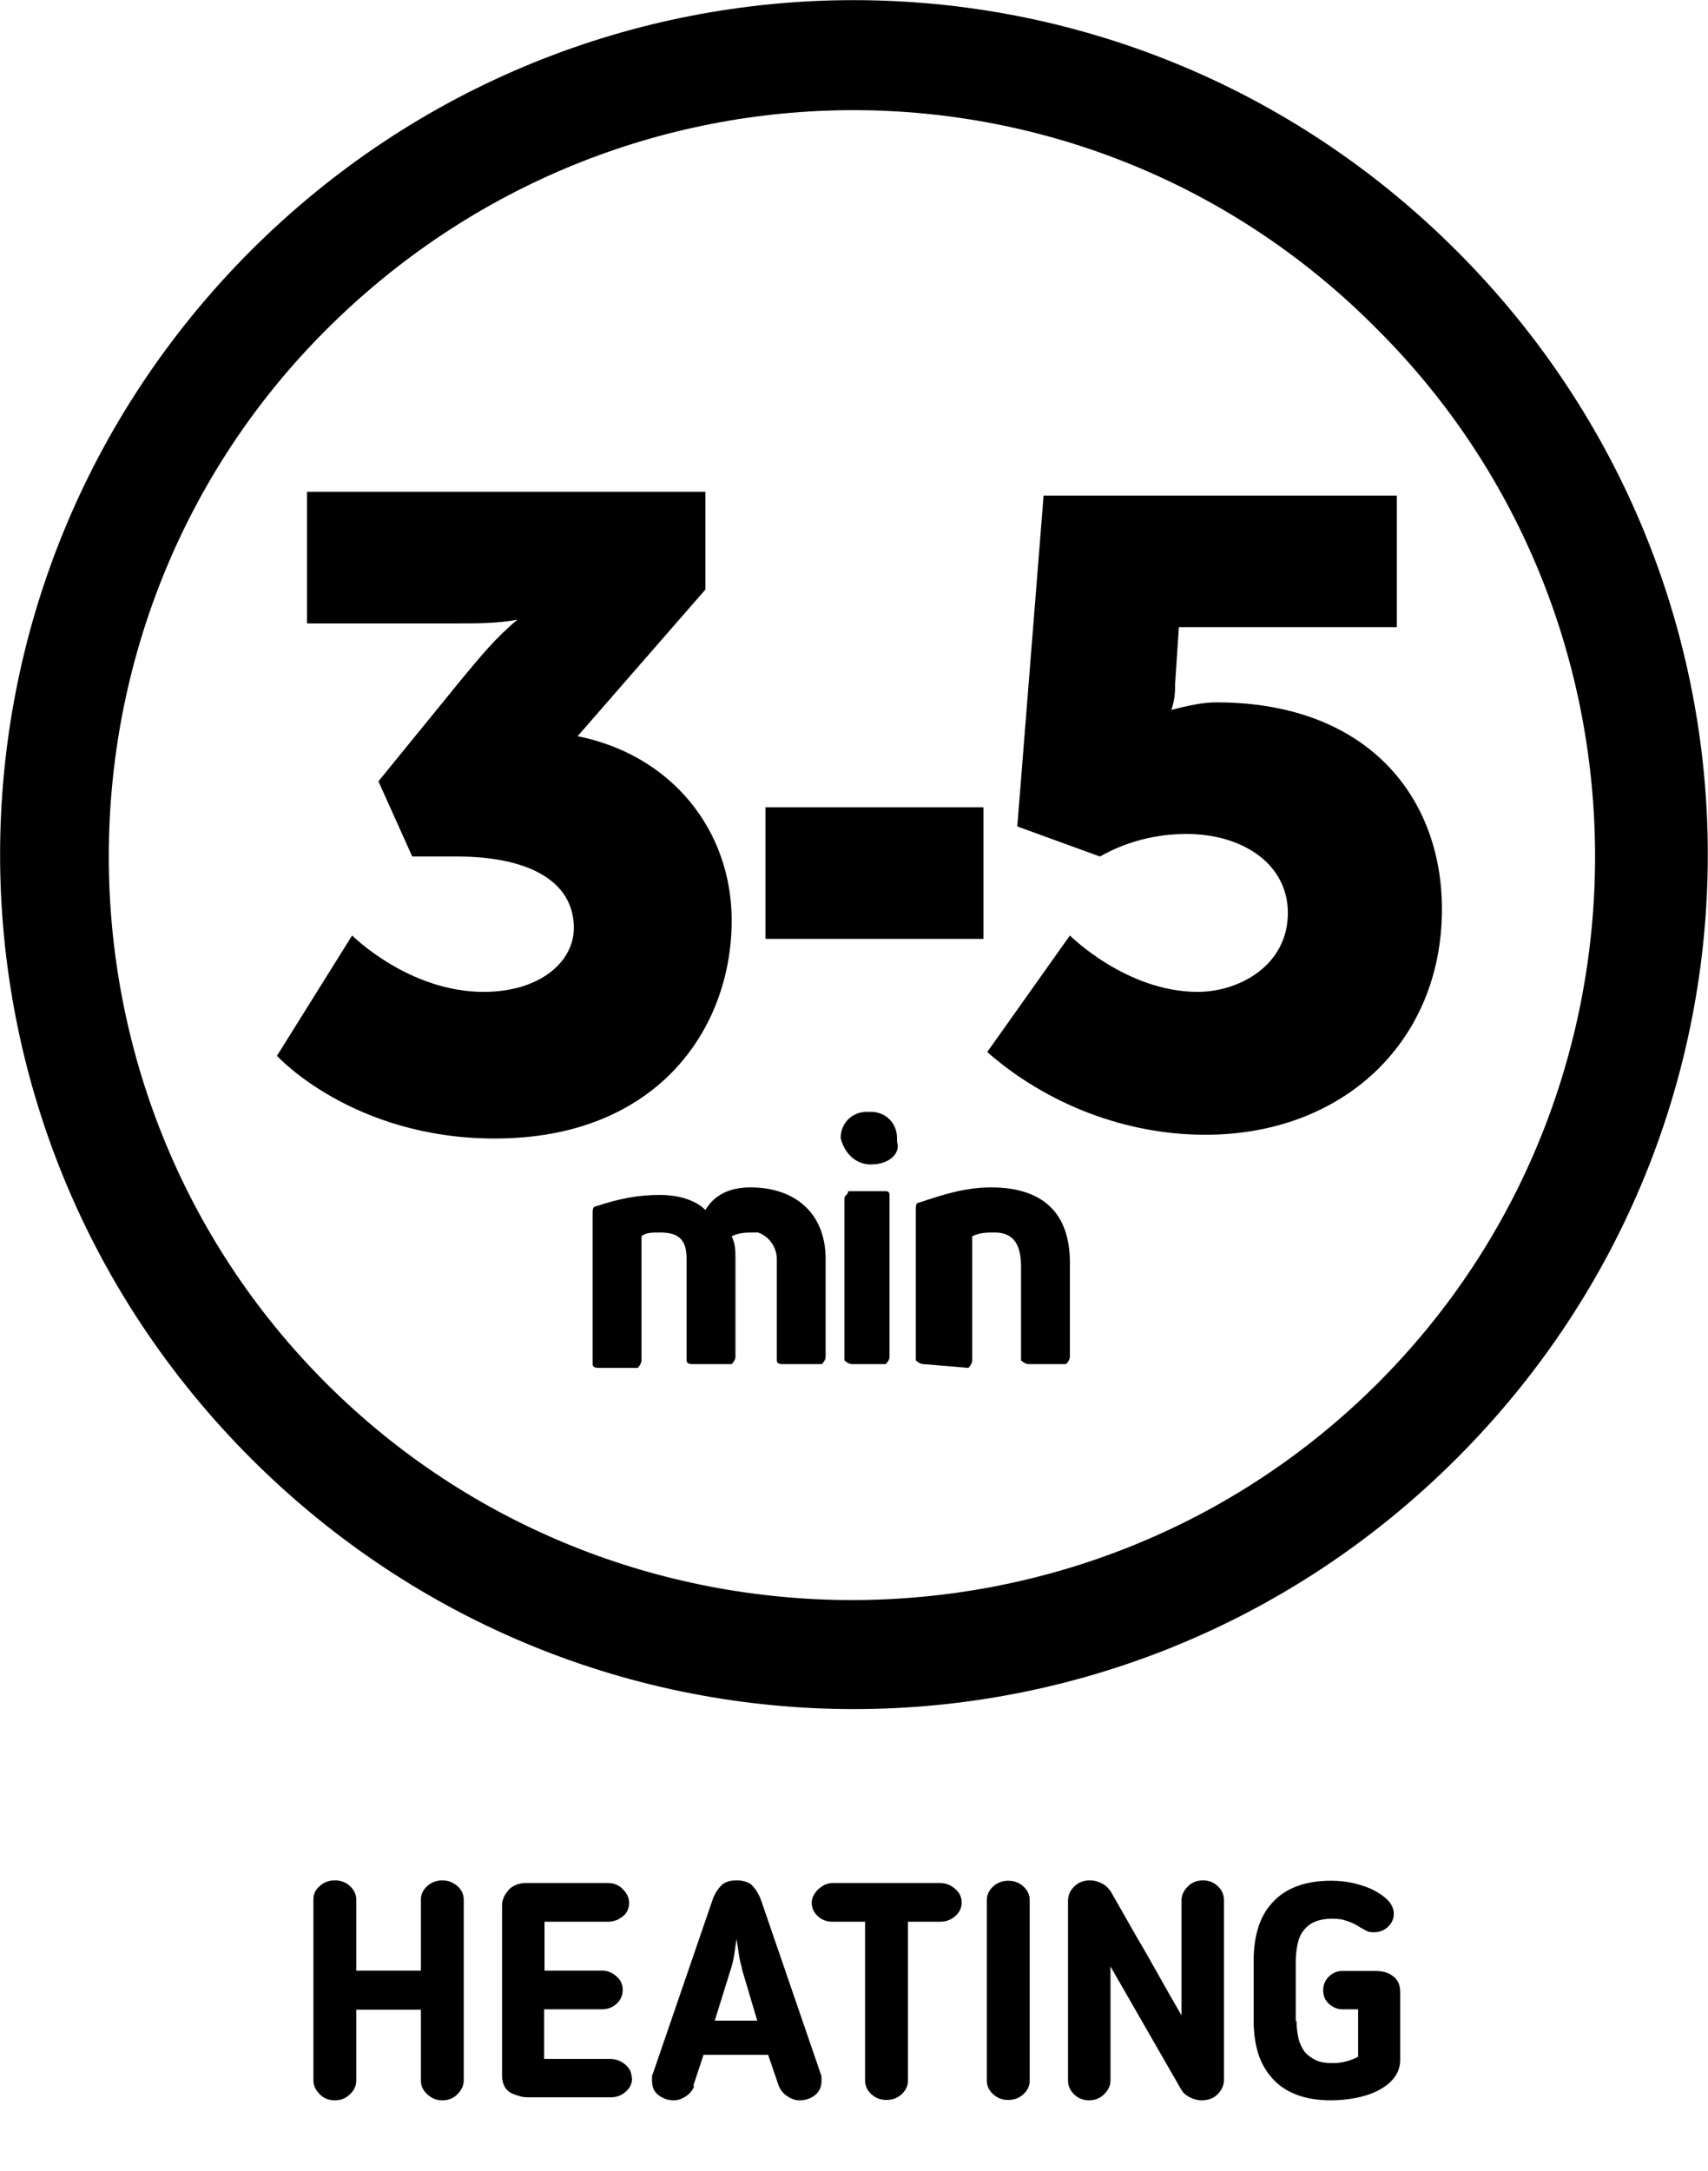 <?xml version="1.0" encoding="UTF-8"?>
<svg id="Vrstva_1" data-name="Vrstva 1" xmlns="http://www.w3.org/2000/svg" viewBox="0 0 45.45 57.74">
  <defs>
    <style>
      .cls-1 {
        fill: #000;
        stroke-width: 0px;
      }
    </style>
  </defs>
  <g>
    <path class="cls-1" d="M9.37,24.88s1.5,1.5,3.5,1.5c1.5,0,2.4-.8,2.4-1.7,0-1.3-1.3-1.9-3.1-1.9h-1.2l-.9-2,2.2-2.7c.5-.6.9-1.1,1.5-1.6h0c-.5.1-1.1.1-1.6.1h-4v-3.5h10.6v2.6l-3.4,3.9c2.5.5,4.1,2.5,4.1,4.9,0,2.9-2,5.8-6.3,5.8-3.8,0-5.8-2.2-5.8-2.2l2-3.2Z"/>
    <path class="cls-1" d="M20.37,21.47h5.8v3.5h-5.8v-3.5Z"/>
    <path class="cls-1" d="M28.47,24.88s1.5,1.5,3.4,1.5c1.1,0,2.4-.7,2.4-2.1,0-1.3-1.2-2.1-2.7-2.1-.8,0-1.6.2-2.3.6l-2.2-.8.7-8.8h9.4v3.5h-5.8l-.1,1.5c0,.2,0,.4-.1.7h0c.4-.1.8-.2,1.2-.2,4,0,6,2.5,6,5.5,0,3.5-2.6,6-6.3,6-2.1,0-4.2-.8-5.8-2.2l2.2-3.1Z"/>
    <path class="cls-1" d="M19.97,31.58c1.2,0,2,.7,2,1.9v2.6q0,.1-.1.2h-1c-.1,0-.2,0-.2-.1h0v-2.7c0-.3-.2-.6-.5-.7h-.1c-.2,0-.4,0-.6.1.1.2.1.4.1.6v2.6q0,.1-.1.2h-1c-.1,0-.2,0-.2-.1h0v-2.7c0-.5-.2-.7-.7-.7-.2,0-.4,0-.5.1v3.3c0,.1-.1.2-.1.2h-1c-.1,0-.2,0-.2-.1h0v-4c0-.1,0-.2.1-.2.6-.2,1.1-.3,1.7-.3.4,0,.9.1,1.2.4.3-.5.8-.6,1.2-.6Z"/>
    <path class="cls-1" d="M23.17,30.97c-.4,0-.7-.3-.8-.7h0c0-.4.3-.7.7-.7h.1c.4,0,.7.3.7.7v.1c.1.3-.2.6-.7.6h0ZM22.67,36.28c-.1,0-.2-.1-.2-.1h0v-4.3c0-.1.1-.1.1-.2h1q.1,0,.1.1h0v4.3q0,.1-.1.2h-.9Z"/>
    <path class="cls-1" d="M24.57,36.28c-.1,0-.2-.1-.2-.1h0v-4c0-.1,0-.2.1-.2.6-.2,1.2-.4,1.9-.4,1.4,0,2.1.7,2.1,2v2.5c0,.1-.1.2-.1.2h-1c-.1,0-.2-.1-.2-.1h0v-2.5c0-.7-.3-.9-.7-.9-.2,0-.4,0-.6.1v3.3c0,.1-.1.2-.1.2h0l-1.2-.1Z"/>
    <path class="cls-1" d="M6.67,38.78c8.9,8.9,23.2,8.9,32.1,0s8.9-23.2,0-32.1C29.88-2.22,15.57-2.22,6.67,6.67-2.22,15.58-2.22,29.88,6.67,38.78h0ZM36.67,8.78c7.7,7.7,7.7,20.3,0,28s-20.3,7.7-28,0-7.7-20.3,0-28h0c7.8-7.8,20.3-7.8,28,0Z"/>
  </g>
  <g>
    <path class="cls-1" d="M12.17,55.7c-.11.11-.24.16-.4.16s-.28-.05-.4-.16-.17-.23-.17-.37v-1.88h-1.72v1.88c0,.14-.05.26-.17.37-.11.11-.24.16-.4.16s-.29-.05-.4-.16c-.11-.11-.17-.23-.17-.37v-4.81c0-.14.05-.26.17-.36.11-.1.24-.15.4-.15s.29.05.4.15c.11.1.17.22.17.36v1.89h1.72v-1.89c0-.14.06-.26.17-.36.11-.1.25-.15.4-.15s.28.05.4.15c.11.1.17.22.17.36v4.81c0,.14-.06.26-.17.37Z"/>
    <path class="cls-1" d="M16.82,55.26c0,.15-.05.27-.17.37-.11.1-.24.15-.4.15h-2.14c-.1,0-.19,0-.28-.03s-.17-.05-.24-.09c-.07-.04-.13-.1-.17-.18-.04-.08-.06-.17-.06-.27v-4.55c0-.07.02-.14.05-.21.03-.07.08-.13.13-.19s.12-.1.19-.13c.08-.03.16-.05.25-.05h2.19c.16,0,.29.05.4.16.11.11.17.23.17.37s-.05.27-.17.36c-.11.09-.24.14-.4.14h-1.68v1.3h1.53c.14,0,.27.05.38.15.12.1.17.22.17.36s-.05.27-.16.37c-.11.1-.24.15-.4.15h-1.53v1.32h1.76c.15,0,.28.05.4.15s.17.22.17.36Z"/>
    <path class="cls-1" d="M18.47,55.48c-.04.12-.12.21-.23.28-.11.07-.21.1-.31.1-.16,0-.29-.05-.41-.14-.12-.09-.17-.22-.17-.38,0-.02,0-.05,0-.09,0-.04,0-.07.02-.09l1.58-4.6c.05-.16.13-.29.22-.39.09-.11.24-.16.43-.16s.34.05.43.15c.09.1.17.23.23.4l1.58,4.6s.02.05.02.09c0,.04,0,.07,0,.09,0,.16-.05.28-.17.38-.11.09-.25.14-.42.14-.11,0-.22-.04-.32-.11-.11-.07-.18-.16-.23-.28l-.28-.82h-1.72l-.27.82ZM19.75,52.36c-.04-.12-.07-.25-.09-.39-.02-.14-.04-.28-.06-.4-.02.12-.04.26-.06.4-.02.14-.05.27-.09.39l-.43,1.38h1.13l-.41-1.38Z"/>
    <path class="cls-1" d="M23.02,51.11h-.86c-.16,0-.3-.05-.4-.15-.11-.1-.16-.22-.16-.36,0-.05.01-.11.04-.17.03-.06.07-.12.12-.17.05-.05.11-.09.18-.13.07-.03.14-.05.22-.05h2.85c.15,0,.28.05.4.15.12.1.18.22.18.37s-.06.26-.17.36c-.11.1-.25.15-.4.15h-.86v4.23c0,.14-.06.26-.17.36s-.24.15-.4.15-.29-.05-.4-.15-.17-.22-.17-.36v-4.23Z"/>
    <path class="cls-1" d="M26.26,50.53c0-.14.06-.26.17-.36.11-.1.24-.15.4-.15s.29.05.4.15c.11.1.17.22.17.36v4.81c0,.14-.06.26-.17.36s-.24.15-.4.15-.29-.05-.4-.15-.17-.22-.17-.36v-4.81Z"/>
    <path class="cls-1" d="M31.97,55.86c-.11,0-.21-.03-.31-.08-.1-.05-.18-.12-.23-.21l-1.88-3.27v3.03c0,.14-.06.26-.17.37s-.25.16-.4.16-.29-.05-.4-.16c-.11-.11-.16-.23-.16-.37v-4.77c0-.16.06-.29.17-.39.11-.11.25-.16.42-.16.11,0,.21.03.31.08s.18.13.24.22c.18.31.34.6.49.86s.29.51.44.76c.14.25.29.51.44.78.15.27.32.56.51.89v-3.06c0-.14.06-.26.17-.37.11-.11.25-.16.4-.16s.29.05.4.16c.11.1.16.23.16.37v4.77c0,.15-.06.28-.17.39-.11.11-.25.16-.43.16Z"/>
    <path class="cls-1" d="M34.5,53.73c0,.17.02.33.05.47.03.14.09.26.16.36.08.1.18.17.3.23s.28.08.46.08c.14,0,.26-.02.37-.05.11-.03.21-.07.3-.12v-1.26h-.42c-.13,0-.25-.05-.36-.15s-.15-.22-.15-.36.05-.26.15-.36.22-.15.36-.15h.88c.19,0,.35.04.47.14.13.09.19.24.19.43v1.79c0,.19-.06.35-.17.49-.11.14-.26.25-.44.34s-.38.15-.59.19c-.22.04-.43.06-.64.06-.36,0-.66-.05-.92-.15s-.47-.24-.64-.43c-.17-.19-.3-.41-.38-.67-.08-.26-.12-.55-.12-.87v-1.6c0-.32.04-.61.12-.87.08-.26.21-.49.38-.67.17-.19.38-.33.64-.43.26-.1.57-.15.92-.15.21,0,.42.02.62.07.2.05.38.11.53.19s.28.17.38.28c.09.1.14.22.14.34,0,.13-.05.24-.15.34-.1.1-.23.15-.38.15-.09,0-.16-.01-.2-.04-.04-.02-.09-.05-.15-.08l-.08-.05c-.1-.06-.21-.11-.32-.14-.11-.04-.23-.05-.36-.05-.18,0-.34.03-.46.08-.12.05-.22.13-.3.23-.08.1-.13.22-.16.36-.03.14-.05.3-.05.47v1.6Z"/>
  </g>
</svg>